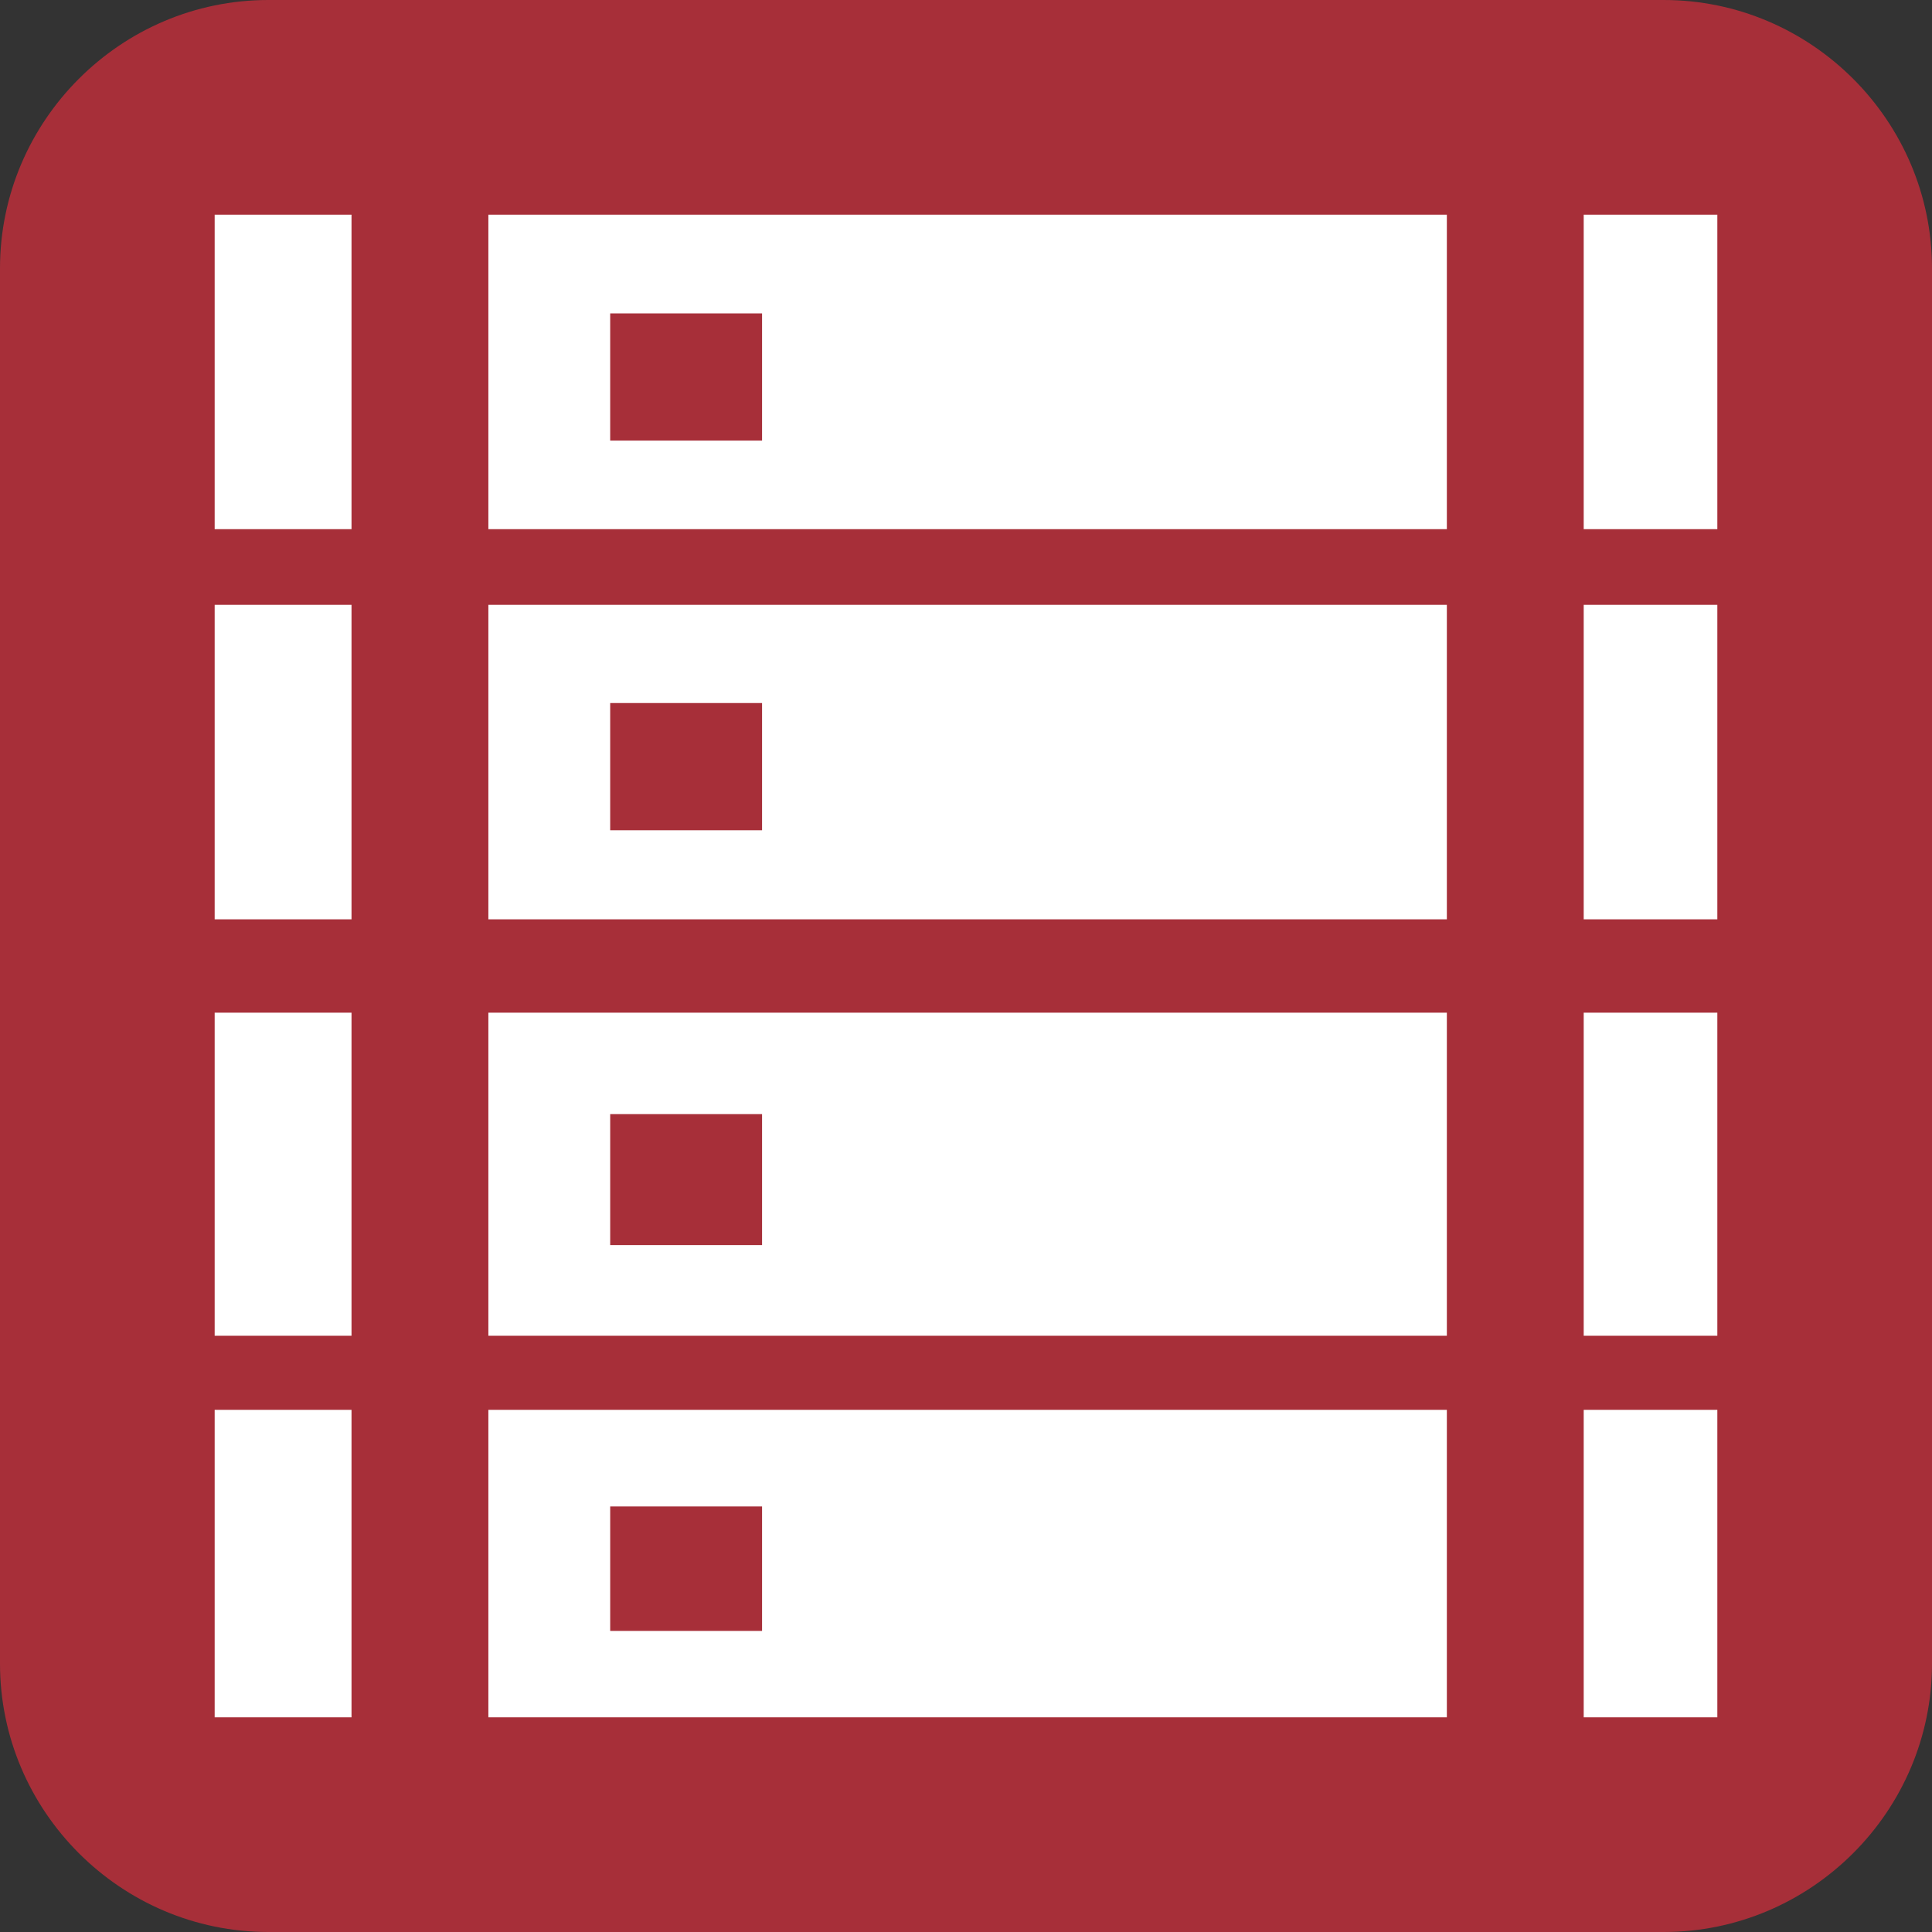 <svg xmlns="http://www.w3.org/2000/svg" xml:space="preserve" width="360" height="360" style="enable-background:new 0 0 360 360"><rect width="100%" height="100%" fill="#333333" stroke="none"/><path d="M360 310c0 27.5-22.5 50-50 50H50c-27.5 0-50-22.5-50-50V50C0 22.5 22.5 0 50 0h260c27.5 0 50 22.5 50 50v260z" style="fill:#a72f39"/><path d="M40 188.7h25.5v60.2H40zM91 188.7v60.2h178.6v-60.2H91zm22.7 43.3v-24.4H142V232h-28.3zM295.1 188.7H320v60.2h-24.9zM40 262.7h25.5V320H40zM91 262.7V320h178.6v-57.3H91zm22.7 41.2v-23.2H142v23.2h-28.3zM295.1 262.7H320V320h-24.9zM40 40h25.5v58.6H40zM91 40v58.6h178.6V40H91zm22.7 42.1V58.4H142v23.7h-28.3zM295.1 40H320v58.6h-24.9zM40 112.7h25.5v58.6H40zM91 112.7v58.6h178.6v-58.6H91zm22.7 42.1V131H142v23.7h-28.3zM295.1 112.7H320v58.6h-24.9z" style="fill:#fff"/></svg>